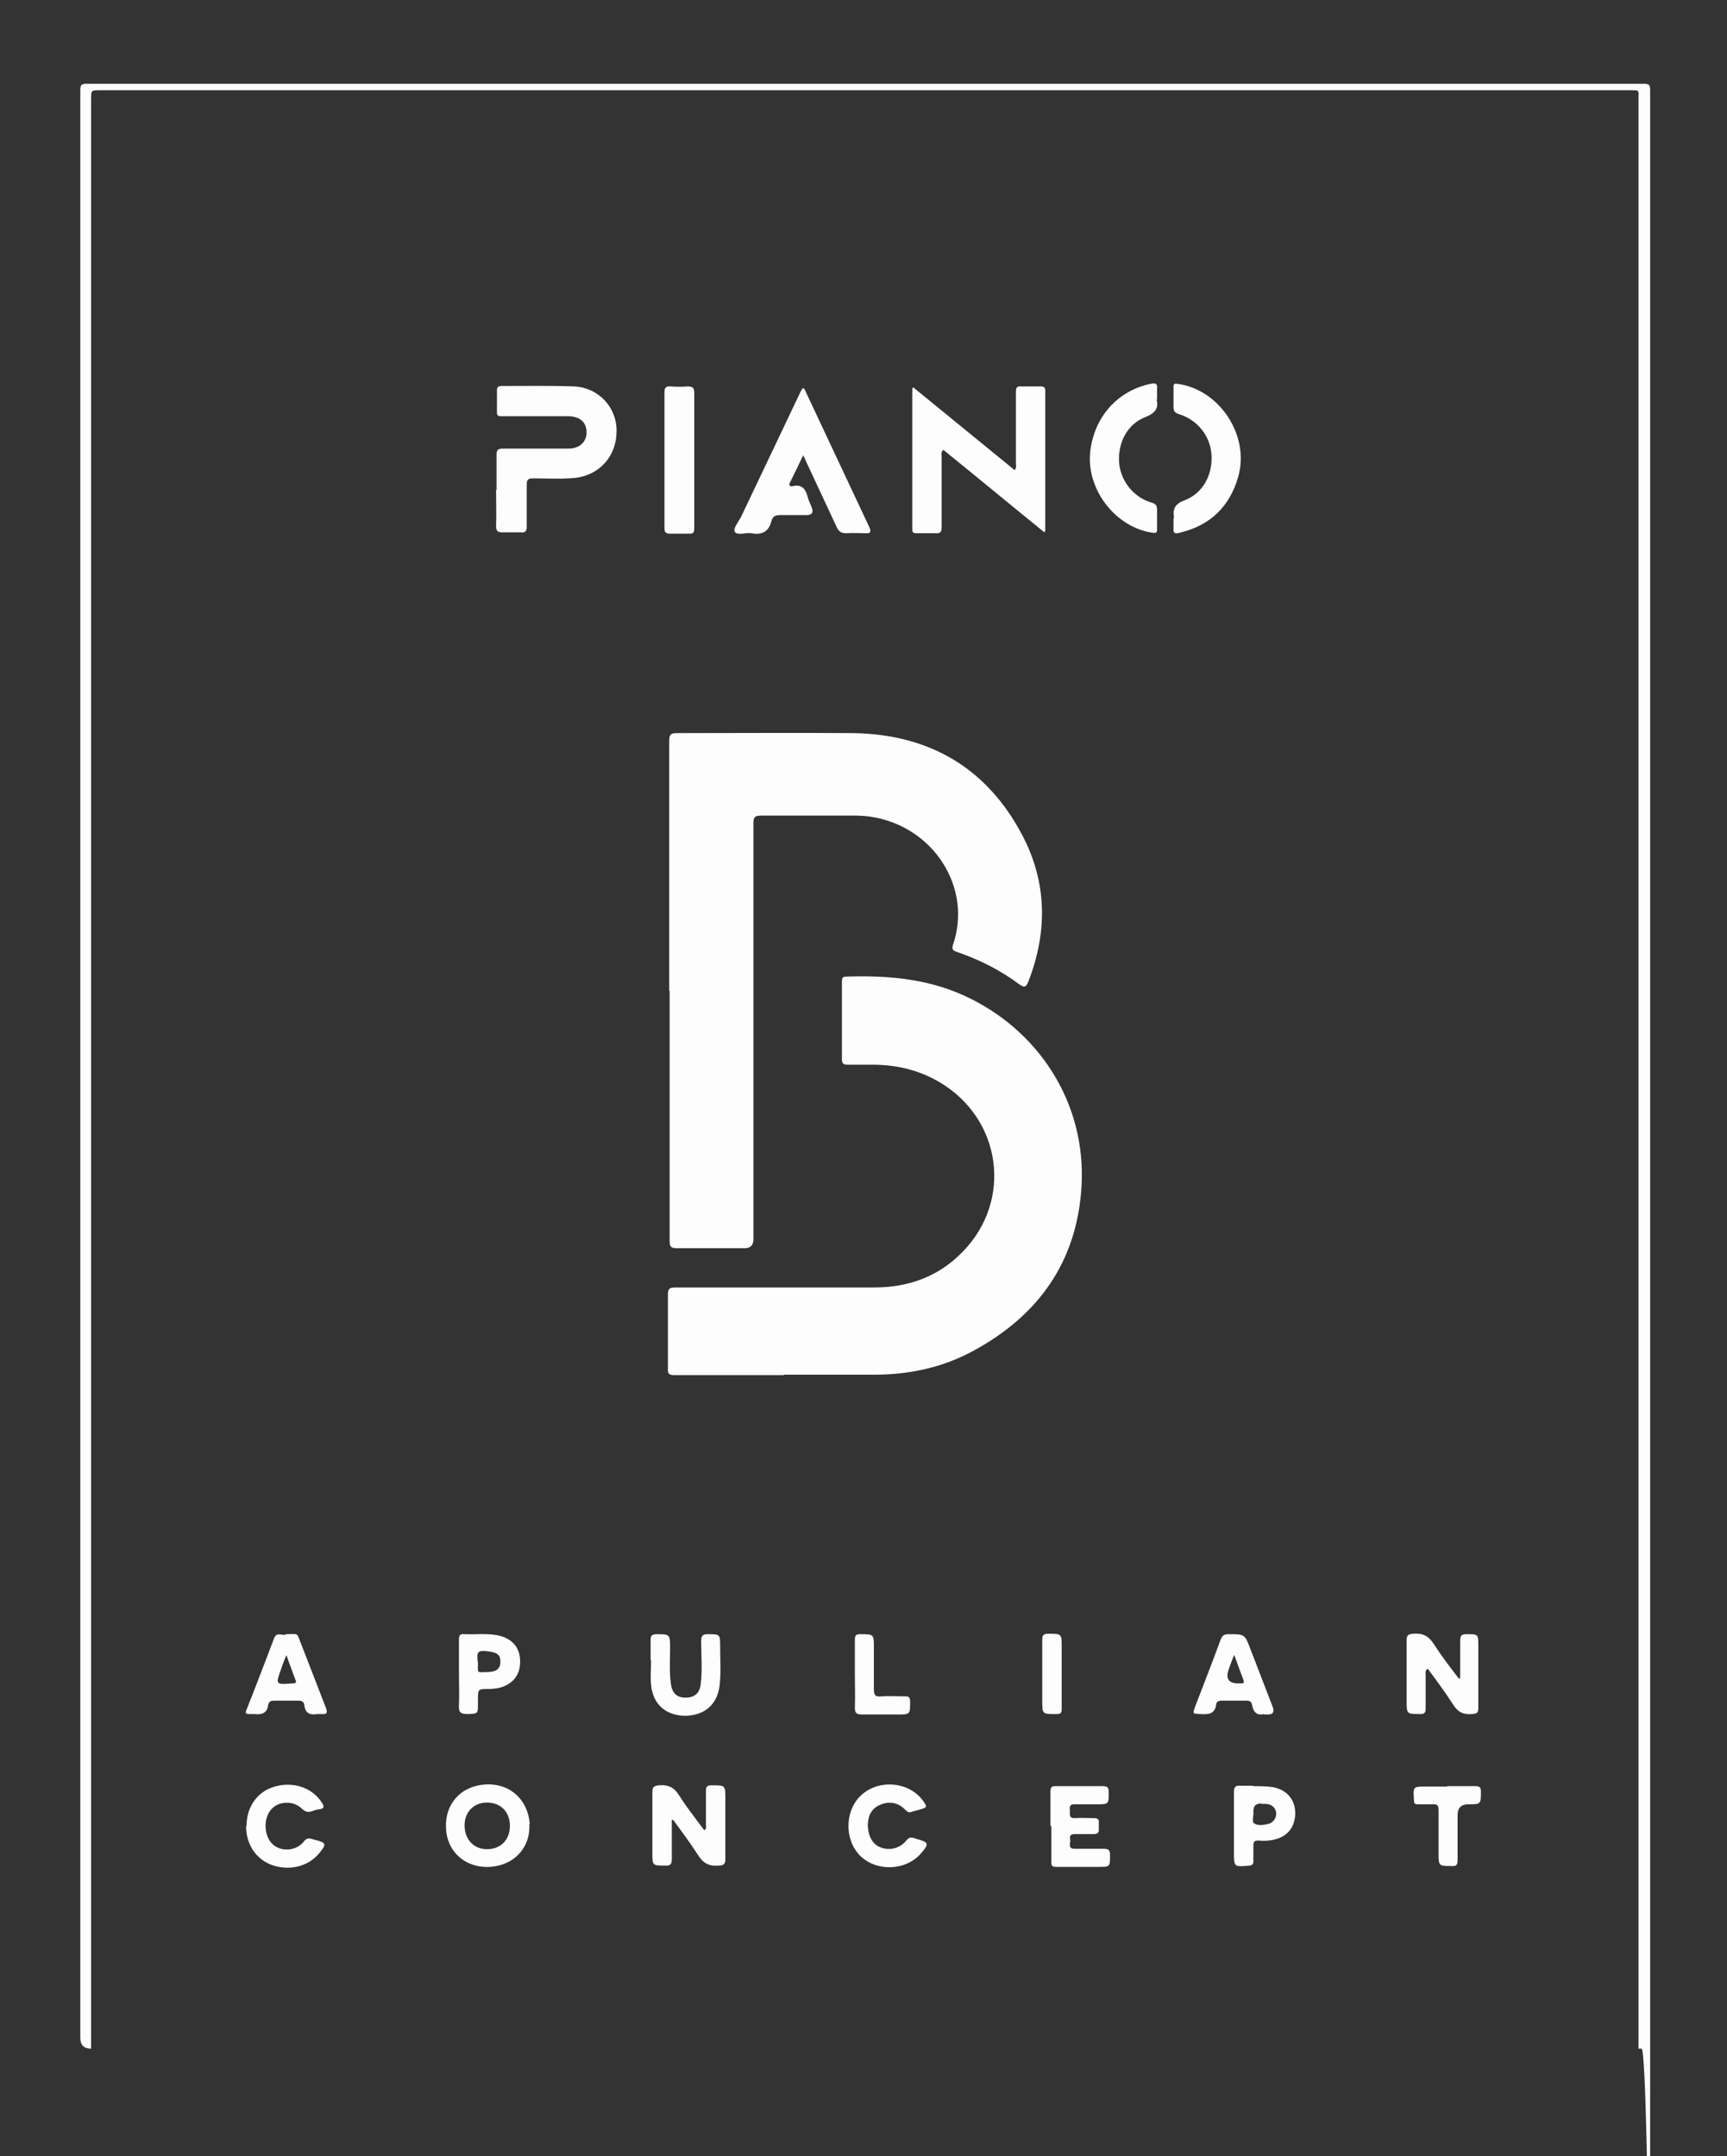 <?xml version="1.0" encoding="UTF-8"?>
<svg id="Layer_1" data-name="Layer 1" xmlns="http://www.w3.org/2000/svg" width="400" height="499.4" version="1.1" viewBox="0 0 400 499.4">
  <rect x="0" y="0" width="400" height="499.4" fill="#333333" stroke="none"/>
  <defs>
    <style>
      .cls-1 {
        fill: #fdfdfd;
        stroke-width: 0px;
      }
    </style>
  </defs>
  <path class="cls-1" d="M379.5,474.5c0-98.3,0-196.6,0-294.8,0-52.2,0-104.4,0-156.7,0-2.3.3-2.1-2.1-2.1-118.1,0-236.2,0-354.3,0-2,0-2,0-2,2.1,0,150,0,300.1,0,450.1,0,.5,0,.9,0,1.4q-2.5,0-2.5-2.5c0-150.4,0-300.8,0-451.1,0-1.3.3-1.5,1.5-1.5,120.2,0,240.4,0,360.6,0,1.2,0,1.5.2,1.5,1.5,0,150.5,0,301.1,0,451.6s0,2-2,2h-.8Z"/>
  <path class="cls-1" d="M155,229.6c0-19.3,0-38.6,0-58,0-1.4.3-1.8,1.8-1.8,13.6,0,27.2-.1,40.9,0,17.5.3,30.8,8,39,23.5,5.8,10.9,6,22.4,1.5,34-.5,1.2-.8,1.6-2.1.7-4.4-3.3-9.2-5.7-14.4-7.5-.8-.3-1.3-.4-1-1.6,4.6-13.2-4.4-27.4-18.8-29.7-2.4-.4-4.9-.3-7.3-.3-6.1,0-12.2,0-18.3,0-1.5,0-1.8.4-1.8,1.8,0,32.1,0,64.2,0,96.3q0,2.1-2,2.1c-5.3,0-10.6,0-15.8,0-1.3,0-1.6-.4-1.6-1.6,0-19.4,0-38.7,0-58.1Z"/>
  <path class="cls-1" d="M181.5,318.5c-8.4,0-16.9,0-25.3,0-1.2,0-1.6-.3-1.5-1.5,0-5.7,0-11.5,0-17.2,0-1.4.5-1.6,1.7-1.6,15.3,0,30.7,0,46,0,8,0,15-2.5,20.6-8.3,11.6-11.9,9-30.7-5.3-39.2-4.7-2.8-9.7-4-15.1-4.1-2.1,0-4.1,0-6.2,0-1,0-1.4-.2-1.4-1.3,0-6,0-11.9,0-17.9,0-.7,0-1.2,1-1.2,9.3-.3,18.4.4,27.1,4.3,17.5,7.9,28.5,25,27.4,44.2-1,17.5-10,30.1-25.3,38.3-7.1,3.8-14.7,5.4-22.8,5.4-6.9,0-13.9,0-20.8,0Z"/>
  <path class="cls-1" d="M235,108.9c.5-.6.3-1.1.3-1.6,0-5.5,0-11,0-16.5,0-1,.2-1.4,1.3-1.3,1.4,0,2.9,0,4.3,0,.8,0,1.2.1,1.2,1.1,0,10.7,0,21.4,0,32.2,0,0,0,.2-.2.5-7.9-6.4-15.6-12.8-23.4-19.1-.6.5-.4,1.1-.4,1.6,0,5.4,0,10.9,0,16.3,0,1.1-.3,1.5-1.4,1.4-1.5,0-3,0-4.5,0-.7,0-.9-.2-.9-.9,0-10.8,0-21.6,0-32.5,0,0,0-.2.2-.4,7.8,6.4,15.6,12.7,23.4,19.1Z"/>
  <path class="cls-1" d="M115,113.6c0-2.7,0-5.4,0-8.1,0-1.2.2-1.6,1.5-1.6,5.1,0,10.1,0,15.2,0,2.8,0,4.5-1.9,4.1-4.5-.3-1.9-1.8-3-4.3-3-4.9,0-9.7,0-14.6,0-.3,0-.6,0-.9,0-.7,0-.9-.2-.9-.9,0-1.7,0-3.4,0-5.1,0-.7.3-1,1-1,5.6,0,11.3-.1,16.9.1,5.7.3,9.9,4.9,9.8,10.4,0,5.8-4,10.2-9.7,10.8-3.2.3-6.4.1-9.6.1-1.1,0-1.5.2-1.5,1.4,0,3.3,0,6.5,0,9.8,0,1-.3,1.4-1.3,1.3-1.4,0-2.8,0-4.2,0-1.2,0-1.6-.2-1.6-1.5.1-2.8,0-5.6,0-8.4Z"/>
  <path class="cls-1" d="M186.1,105.3c-1.1,2.3-2.1,4.4-3.1,6.4-.4.8,0,1,.6.9,2.2-.5,3,.7,3.5,2.6.2.8.6,1.5.9,2.3q.7,1.8-1.2,1.8c-2,0-4,0-6.1,0-1.1,0-1.7.3-2,1.3-.6,2.5-2.2,3.4-4.7,2.9-1.3-.2-3.1.6-3.8-.3-.5-.7.8-2.3,1.4-3.4,4.5-9.5,9.1-19.1,13.6-28.6.2-.5.5-.9.7-1.3.5.1.6.5.7.8,4.9,10.4,9.8,20.9,14.7,31.3.6,1.3.3,1.6-1,1.5-1.4,0-2.8-.1-4.2,0-1.2,0-1.8-.3-2.3-1.4-2.3-5-4.7-10-7-15-.2-.5-.4-.9-.8-1.7Z"/>
  <path class="cls-1" d="M267.9,92.6c.5,1.9-.3,3.1-2.6,4-4.2,1.6-6.4,5.9-6.1,10.5.3,4.2,3.3,8.1,7.5,9.3,1,.3,1.3.7,1.3,1.7,0,1.5,0,3,0,4.5,0,.8-.3.9-1,.8-8.6-1.2-15.4-10-14.5-18.7.9-8.1,6.3-14.2,14-15.8,1.4-.3,1.6.1,1.5,1.3,0,.6,0,1.2,0,2.3Z"/>
  <path class="cls-1" d="M271.9,120.1c0-.1,0-.2,0-.3-.3-2,.3-3.1,2.4-3.9,4.3-1.6,6.6-5.9,6.3-10.6-.3-4.4-3.3-8.1-7.6-9.4-.9-.3-1.2-.7-1.2-1.6,0-1.6,0-3.1,0-4.7,0-.7.2-.8.9-.7,9.8,1.3,16.8,12,14.1,21.5-2,7-6.5,11.3-13.6,13-1.1.3-1.5.1-1.4-1.1,0-.7,0-1.4,0-2.2Z"/>
  <path class="cls-1" d="M155.6,421.7c0,2.9,0,5.9,0,8.8,0,1.1-.2,1.7-1.5,1.6-3,0-3,0-3-3,0-4.7,0-9.3,0-14,0-1.1.2-1.4,1.4-1.6,2.3-.2,3.7.5,4.9,2.5,1.7,2.7,3.8,5.3,5.7,7.9.6-.3.4-.8.4-1.2,0-2.6,0-5.3,0-7.9,0-1.1.4-1.3,1.4-1.3,3.1,0,3.1,0,3.1,3.1,0,4.7,0,9.3,0,14,0,1.2-.4,1.4-1.5,1.5-2.2.2-3.6-.5-4.8-2.4-1.8-2.8-3.8-5.5-5.8-8.2-.1,0-.2,0-.4.1Z"/>
  <path class="cls-1" d="M153.9,106.5c0-5.2,0-10.4,0-15.5,0-1.1.2-1.6,1.4-1.5,1.3.1,2.7.1,4,0,1.2,0,1.5.4,1.5,1.5,0,7.9,0,15.8,0,23.8,0,2.5,0,5,0,7.5,0,1-.2,1.4-1.3,1.3-1.4,0-2.9,0-4.3,0-1,0-1.3-.3-1.3-1.3,0-5.2,0-10.5,0-15.7Z"/>
  <path class="cls-1" d="M338.2,388.7c0-2.9,0-5.8,0-8.6,0-1.2.2-1.6,1.5-1.6,2.7,0,2.7,0,2.7,2.7,0,4.8,0,9.6,0,14.4,0,1.1-.3,1.3-1.4,1.4-2.1.2-3.4-.5-4.5-2.3-1.8-2.8-3.8-5.5-5.8-8.2-.7.4-.5,1-.5,1.5,0,2.6,0,5.2,0,7.8,0,.9-.3,1.2-1.2,1.2-3.2,0-3.2,0-3.2-3.1,0-4.7,0-9.3,0-14,0-1.2.4-1.4,1.5-1.5,2.2-.2,3.6.5,4.8,2.4,1.8,2.8,3.8,5.4,5.8,8,.1,0,.2-.1.4-.2Z"/>
  <path class="cls-1" d="M122.6,422.5c.3,5.5-3.6,9.6-9.2,9.9-5.6.3-9.9-3.5-10.1-9-.3-5.6,3.5-9.8,9.2-10.1,5.6-.3,9.8,3.5,10.2,9.2ZM118.1,422.9c0-3.2-2.1-5.4-5.3-5.4-3.1,0-5.2,2.2-5.2,5.3,0,3.2,2.1,5.5,5.2,5.5,3.2,0,5.3-2.2,5.3-5.4Z"/>
  <path class="cls-1" d="M243.3,422.8c0-2.6,0-5.3,0-7.9,0-1,.3-1.2,1.2-1.2,3.6,0,7.3,0,10.9,0,1.1,0,1.4.3,1.4,1.4,0,2.8,0,2.8-2.8,2.8-1.7,0-3.4,0-5.1,0-1.4,0-1.1.8-1.1,1.6,0,.8-.2,1.7,1.2,1.6,1.4-.1,2.9,0,4.3,0,.9,0,1.3.2,1.2,1.1,0,.5,0,.9,0,1.4.1,1-.4,1.2-1.3,1.2-1.4,0-2.9,0-4.3,0-1.3,0-1.1.8-1,1.5,0,.7-.6,1.9,1,1.9,2.2,0,4.5,0,6.7,0,1.2,0,1.5.3,1.5,1.5,0,2.7,0,2.7-2.7,2.7-3.3,0-6.5,0-9.8,0-.9,0-1.1-.3-1.1-1.1,0-2.7,0-5.5,0-8.2Z"/>
  <path class="cls-1" d="M66.2,378.5c3.2,0,2.4-.5,3.6,2.4,1.9,4.9,3.8,9.8,5.7,14.7.4,1.1.2,1.5-1,1.4-.4,0-.7,0-1.1,0-1.6.3-2.7-.2-2.9-2-.1-.9-.6-1.1-1.5-1.1-1.8,0-3.6,0-5.4,0-.8,0-1.3.1-1.5,1-.2,1.9-1.5,2.3-3.2,2.1-.4,0-.8,0-1.2,0-.9,0-.9-.3-.6-1,2.2-5.5,4.3-11.1,6.4-16.6.6-1.5,1.9-.5,2.7-.8ZM66.3,383.4c-.5,1.3-.9,2.2-1.2,3.2-1.3,3.6-1.3,3.6,2.7,3.3.8,0,.9-.3.6-.9-.6-1.7-1.3-3.4-2-5.5Z"/>
  <path class="cls-1" d="M292.8,397c-1.5.4-2.5-.3-2.8-2.1-.1-.7-.5-1-1.3-1-1.9,0-3.8,0-5.7,0-.6,0-1.2.1-1.3.8-.3,2.4-1.9,2.4-3.7,2.3-1.8-.1-1.8,0-1.2-1.7,2-5.2,4-10.3,5.9-15.5.4-1,.8-1.3,1.9-1.3,3.7,0,3.7,0,5,3.4,1.7,4.5,3.5,9,5.2,13.5q.6,1.7-1.1,1.7c-.3,0-.5,0-1,0ZM285.8,383.4c-.5,1.3-.9,2.3-1.2,3.2q-1.2,3.4,2.4,3.3c.2,0,.3,0,.5,0,.6,0,.7-.2.5-.8-.7-1.8-1.3-3.6-2.1-5.7Z"/>
  <path class="cls-1" d="M150.7,384.6c0-1.6,0-3.2,0-4.8,0-.9.2-1.2,1.2-1.3,3.3,0,3.3,0,3.3,3.2,0,2.8-.2,5.6.2,8.4.3,2.1,1.4,3.1,3.4,3.1,2,0,3.3-1,3.5-3.2.4-3.3.1-6.6.1-9.9,0-1.2.3-1.6,1.5-1.6,2.9,0,2.9,0,2.9,2.9,0,2.9.2,5.9-.1,8.8-.5,4.5-3.4,7.1-7.9,7.2-4.5,0-7.6-2.6-8-7.2-.2-1.8,0-3.7,0-5.6h0Z"/>
  <path class="cls-1" d="M201,422.4c0,2.9,1.1,4.8,3,5.5,2.1.8,4.5.2,6-1.7.5-.6.9-.7,1.6-.5.2,0,.4.1.6.2,3,.8,3.1,1.1,1,3.5-3.6,4-10.4,4.1-14.1.3-3.7-3.9-3.4-10.8.7-14.2,4.2-3.5,10.9-2.7,14,1.6,1,1.4,1,1.5-.7,2-.6.2-1.2.3-1.8.5-.7.3-1.1.1-1.6-.4-1.6-1.7-3.7-2.1-5.8-1.2-2.2.9-2.8,2.7-2.9,4.5Z"/>
  <path class="cls-1" d="M57.1,422.9c0-4.3,2.4-7.8,6.2-9,4.3-1.4,8.8,0,11.1,3.4.7,1,.9,1.6-.6,1.8-.5,0-1,.2-1.5.4-.9.3-1.5.2-2.3-.5-1.9-2-5.4-1.9-7.1,0-2,2.1-1.8,6.3.3,8.2,2,1.8,5.5,1.5,7.2-.7.8-1.1,1.6-.6,2.4-.4,2.9.7,2.9,1,1,3.3-2.6,3-7,4-11,2.5-3.6-1.4-5.8-4.8-5.8-8.9Z"/>
  <path class="cls-1" d="M106.3,387.7c0-2.6,0-5.3,0-7.9,0-1,.2-1.4,1.3-1.3,2.4.1,4.9-.2,7.3.2,3.9.6,6,3.3,5.5,7.2-.3,2.6-2.2,4.5-5.1,5.1-.7.1-1.4.2-2.2.2-2.4,0-2.4,0-2.4,2.5,0,.3,0,.5,0,.8,0,2.5,0,2.4-2.4,2.5-1.6,0-2.1-.4-2-2,.1-2.4,0-4.9,0-7.3ZM110.7,384.9c0,2.7-.3,2.4,1.6,2.4,2.7,0,3.6-.7,3.6-2.5,0-1.7-1-2.2-3.6-2.4-2.3-.2-1.6,1.3-1.7,2.4Z"/>
  <path class="cls-1" d="M290.2,413.7c1.5,0,3,0,4.5.2,3.3.6,5.2,2.8,5.3,5.9,0,3.3-1.7,5.6-5,6.3-1.2.3-2.4.3-3.5.2-.9,0-1.2.2-1.2,1.1,0,1.2,0,2.5,0,3.7,0,.6-.2.9-.9,1-3.6.3-3.6.4-3.6-3.2,0-4.6,0-9.2,0-13.8,0-1.3.4-1.6,1.6-1.5.9,0,1.9,0,2.8,0ZM292.1,417.7q-1.8,0-1.8,1.8c0,.1,0,.2,0,.3.1.9-.5,2.2.3,2.6.9.5,2.2.3,3.3,0,1.6-.5,2.2-2.5,1.2-3.7-.8-1-1.9-.9-3-.9Z"/>
  <path class="cls-1" d="M335.2,413.7c2.2,0,4.3,0,6.5,0,.9,0,1.3.2,1.3,1.2,0,3,0,3-2.9,3q-2.5,0-2.5,2.5c0,3.5,0,6.9,0,10.4,0,1-.2,1.5-1.3,1.4-3.1,0-3.1,0-3.1-3,0-3.3,0-6.6,0-9.9,0-1-.2-1.5-1.4-1.4-1.1,0-2.3,0-3.4,0-.7,0-.9-.2-.9-.9-.2-3.3-.3-3.2,3-3.2,1.6,0,3.1,0,4.7,0Z"/>
  <path class="cls-1" d="M198,387.8c0-2.7,0-5.4,0-8.1,0-.9.3-1.2,1.2-1.2,3.2,0,3.2,0,3.2,3.1,0,3.2,0,6.3,0,9.5,0,1.4.2,2,1.8,1.8,1.7-.1,3.5,0,5.3,0,.9,0,1.3.1,1.3,1.2,0,3,0,3-2.9,3-2.7,0-5.5,0-8.2,0-1.3,0-1.7-.3-1.7-1.6.1-2.5,0-5.1,0-7.6Z"/>
  <path class="cls-1" d="M245.9,387.8c0,2.7,0,5.4,0,8.1,0,.9-.3,1.1-1.2,1.1-3.3,0-3.3.1-3.3-3.2,0-4.7,0-9.3,0-14,0-1.1.3-1.4,1.4-1.4,3.1,0,3.1,0,3.1,3,0,2.1,0,4.2,0,6.4Z"/>
</svg>